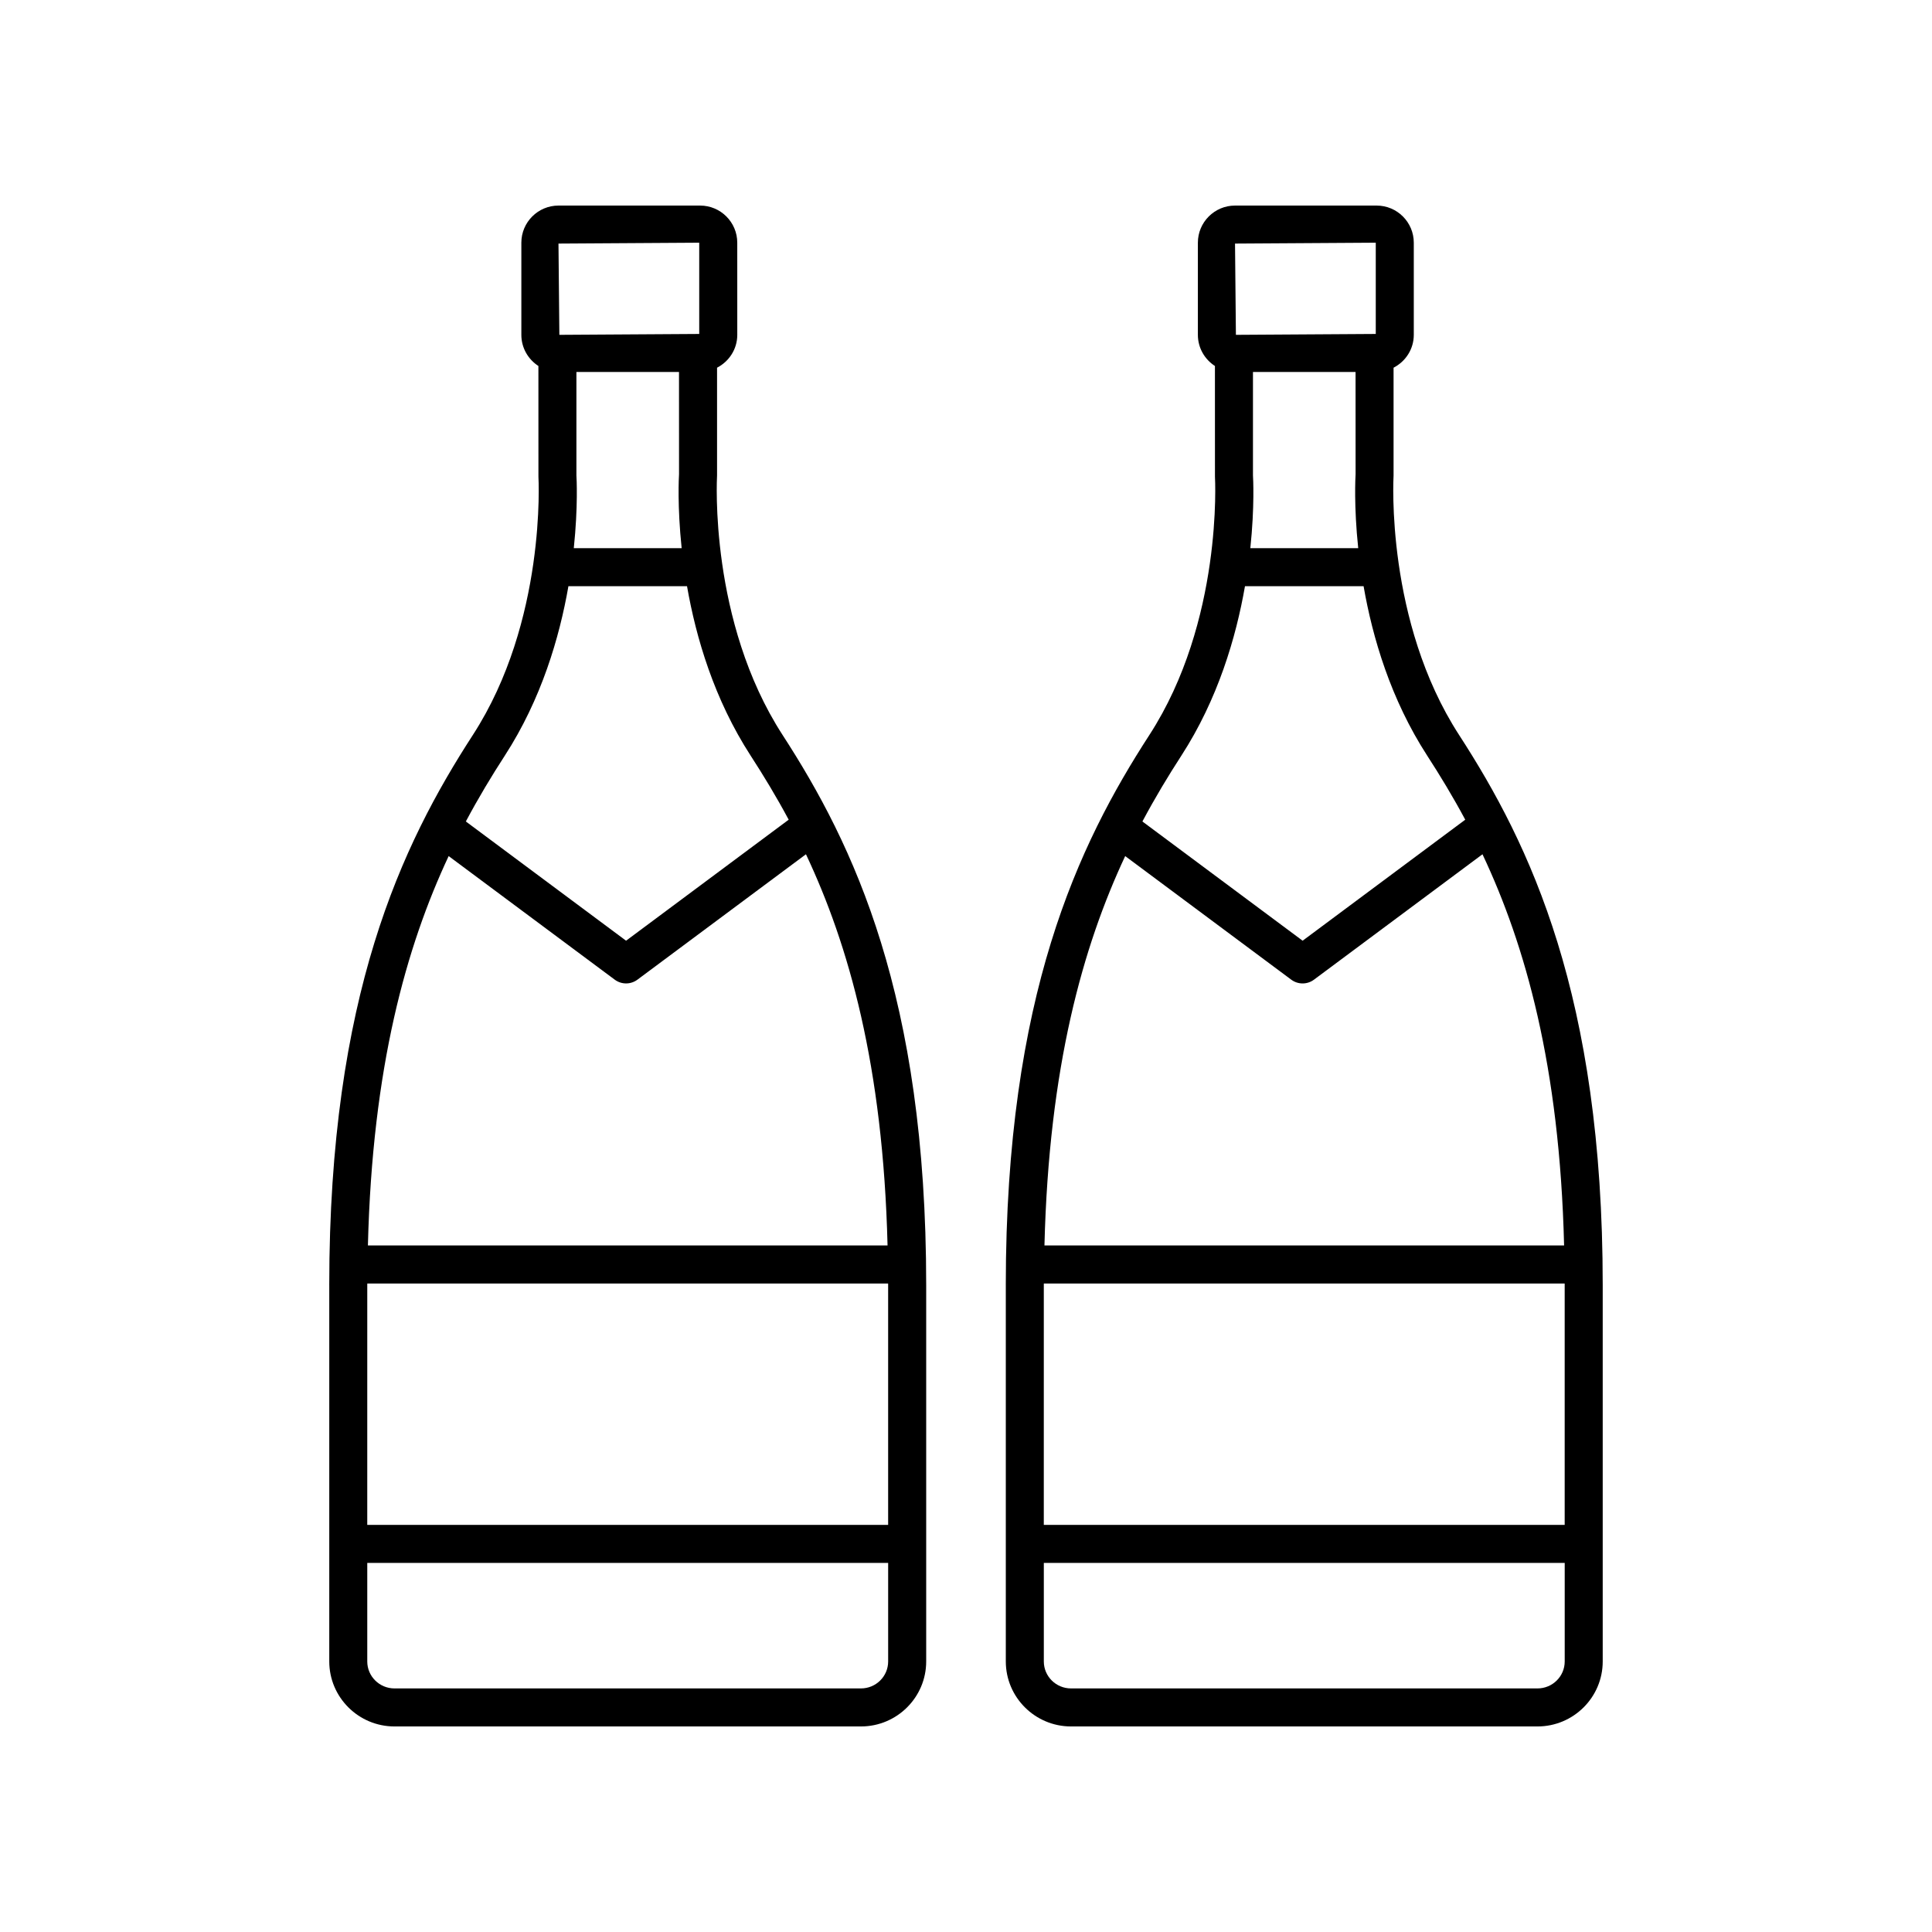 <?xml version="1.0" encoding="UTF-8"?>
<!-- The Best Svg Icon site in the world: iconSvg.co, Visit us! https://iconsvg.co -->
<svg fill="#000000" width="800px" height="800px" version="1.1" viewBox="144 144 512 512" xmlns="http://www.w3.org/2000/svg">
 <g>
  <path d="m410.55 484.57v99.738c0 9.492 7.754 17.219 17.281 17.219h123.62c9.531 0 17.285-7.723 17.285-17.219v-99.738c0-76.711-19.238-116.75-38.059-145.79-19.523-30.137-17.402-68.09-17.367-68.789v-28.547c3.168-1.637 5.359-4.906 5.359-8.707v-24.418c0-5.426-4.414-9.84-9.844-9.84h-37.535c-5.426 0-9.84 4.414-9.84 9.84v24.418c0 3.465 1.809 6.5 4.519 8.254l0.008 29.32c0.023 0.383 2.144 38.336-17.379 68.469-18.816 29.043-38.051 69.07-38.051 145.79zm147.95-10.508h-137.71c1.172-47.34 10.176-79.238 21.395-103.19l44.012 32.754c0.895 0.664 1.949 0.996 3.008 0.996s2.117-0.332 3.008-0.996l44.66-33.234c11.332 24.008 20.449 56.016 21.629 103.67zm-137.88 10.508c0-0.148 0.008-0.281 0.008-0.43h138.02c0 0.148 0.008 0.281 0.008 0.43v63.543h-138.04zm130.83 106.88h-123.62c-3.977 0-7.207-3.203-7.207-7.141v-26.117h138.04v26.117c0 3.938-3.234 7.141-7.211 7.141zm-75.402-321.46v-27.418h27.188l0.008 27.094c-0.047 0.719-0.477 8.445 0.695 19.602l-28.59 0.004c1.168-11.074 0.738-18.699 0.699-19.281zm32.543-61.672v24.184l-37.066 0.234-0.234-24.184zm-34.66 91.027h31.43c2.371 13.598 7.172 29.949 16.863 44.914 3.387 5.227 6.789 10.828 10.078 16.969l-43.094 32.07-42.461-31.598c3.367-6.32 6.848-12.086 10.32-17.441 9.691-14.977 14.492-31.34 16.863-44.914z"/>
  <path d="m231.26 484.57v99.738c0 9.492 7.754 17.219 17.285 17.219h123.62c9.531 0 17.285-7.723 17.285-17.219v-99.738c0-76.711-19.238-116.75-38.055-145.79-19.523-30.137-17.402-68.09-17.367-68.789v-28.547c3.168-1.637 5.359-4.906 5.359-8.707l-0.004-24.418c0-5.426-4.414-9.84-9.844-9.84h-37.535c-5.426 0-9.84 4.414-9.84 9.84v24.418c0 3.465 1.809 6.5 4.519 8.254l0.008 29.32c0.023 0.383 2.144 38.336-17.379 68.469-18.816 29.043-38.055 69.074-38.055 145.79zm147.95-10.508h-137.71c1.172-47.336 10.176-79.234 21.398-103.19l44.012 32.75c0.895 0.664 1.949 0.996 3.008 0.996 1.059 0 2.117-0.332 3.008-0.996l44.66-33.234c11.328 24.012 20.445 56.023 21.625 103.68zm-137.88 10.508c0-0.148 0.008-0.281 0.008-0.43h138.02c0 0.148 0.008 0.281 0.008 0.43v63.543h-138.04zm130.83 106.88h-123.62c-3.977 0-7.211-3.203-7.211-7.141v-26.117h138.04v26.117c0 3.938-3.231 7.141-7.207 7.141zm-75.406-321.46v-27.418h27.188l0.008 27.094c-0.047 0.719-0.477 8.445 0.695 19.602l-28.586 0.004c1.164-11.074 0.738-18.699 0.695-19.281zm32.547-61.672v24.184l-37.066 0.234-0.234-24.184zm-34.664 91.027h31.43c2.371 13.598 7.172 29.949 16.863 44.914 3.387 5.227 6.789 10.828 10.078 16.969l-43.094 32.07-42.461-31.598c3.367-6.32 6.848-12.086 10.32-17.441 9.695-14.977 14.496-31.34 16.863-44.914z"/>
 </g>
</svg>